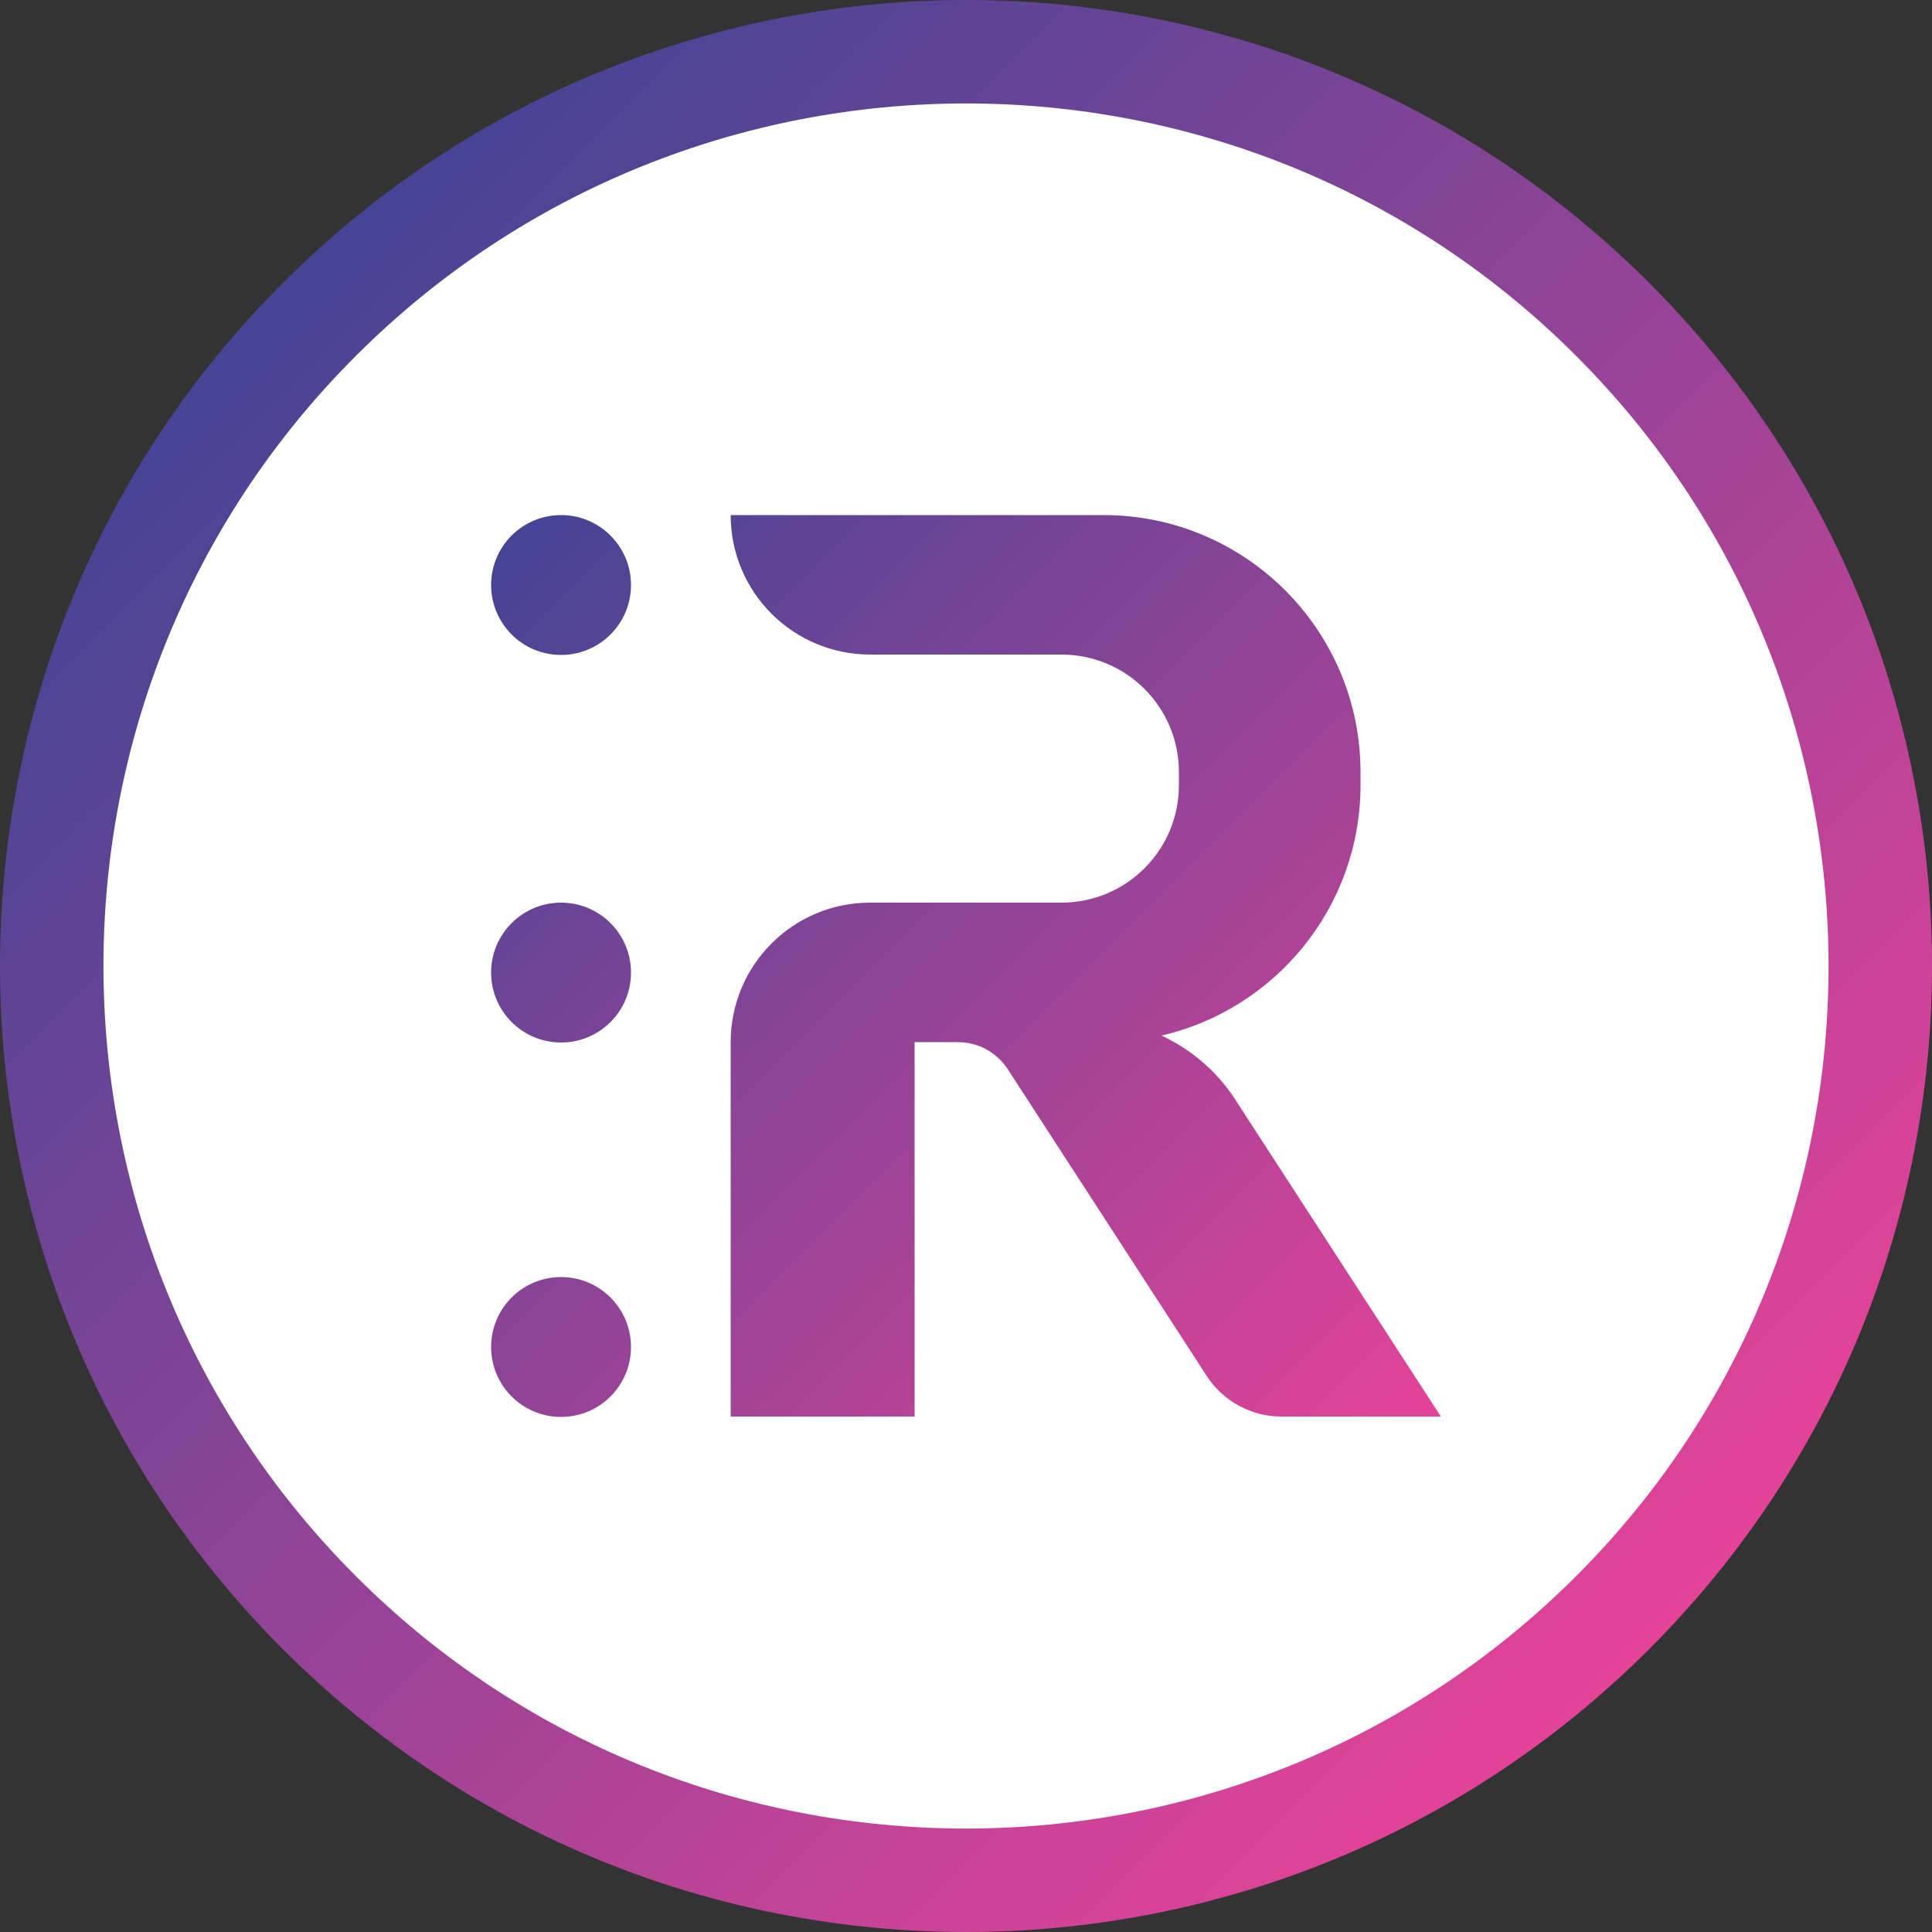 <?xml version="1.0" encoding="UTF-8"?>
<svg id="Layer_2" xmlns="http://www.w3.org/2000/svg" xmlns:xlink="http://www.w3.org/1999/xlink" viewBox="0 0 50 50">
  <rect x="0" y="0" width="50" height="50" fill="#333333" stroke="none"/>
  <defs>
    <style>
      .cls-1 {
        fill: url(#linear-gradient-2);
      }

      .cls-2 {
        fill: #fff;
      }

      .cls-3 {
        fill: url(#linear-gradient);
      }
    </style>
    <linearGradient id="linear-gradient" x1="12.32" y1="14.78" x2="35.75" y2="38.21" gradientUnits="userSpaceOnUse">
      <stop offset="0" stop-color="#454495"/>
      <stop offset="1" stop-color="#e44398"/>
    </linearGradient>
    <linearGradient id="linear-gradient-2" x1="7.32" y1="7.32" x2="42.68" y2="42.68" xlink:href="#linear-gradient"/>
  </defs>
  <g id="Layer_1-2" data-name="Layer_1">
    <g>
      <circle class="cls-2" cx="25" cy="25" r="24.67"/>
      <path class="cls-3" d="M14.52,13.33h0c1,0,1.81.81,1.81,1.81h0c0,1-.81,1.81-1.81,1.81h0c-1,0-1.81-.81-1.81-1.81h0c0-1,.81-1.81,1.81-1.81ZM12.71,25.17h0c0,1,.81,1.81,1.81,1.81h0c1,0,1.81-.81,1.81-1.81h0c0-1-.81-1.81-1.81-1.81h0c-1,0-1.81.81-1.81,1.81ZM12.71,34.86h0c0,1,.81,1.81,1.81,1.81h0c1,0,1.81-.81,1.81-1.81h0c0-1-.81-1.81-1.81-1.81h0c-1,0-1.81.81-1.81,1.81ZM18.91,13.33c0,2,1.62,3.61,3.61,3.61h4.95c1.68,0,3.04,1.36,3.04,3.04v.34h0c0,1.68-1.36,3.04-3.04,3.04h-4.95s0,0,0,0c-2,0-3.61,1.62-3.61,3.61v9.69h4.76v-9.69h1.12c.52,0,1,.26,1.29.7l5.15,7.94c.42.65,1.15,1.05,1.93,1.05h4.13l-5.32-8.2c-.47-.73-1.14-1.3-1.91-1.66,2.95-.68,5.15-3.33,5.15-6.48h0v-.34c0-3.67-2.98-6.65-6.65-6.65h-9.64"/>
      <path class="cls-1" d="M9.21,9.21c8.71-8.71,22.88-8.71,31.58,0,8.71,8.71,8.71,22.88,0,31.58-8.71,8.71-22.88,8.71-31.58,0-8.71-8.71-8.71-22.88,0-31.58M7.32,7.32c-9.76,9.76-9.76,25.59,0,35.36,9.76,9.76,25.59,9.76,35.36,0,9.76-9.76,9.76-25.59,0-35.36-9.76-9.76-25.59-9.76-35.36,0h0Z"/>
    </g>
  </g>
</svg>